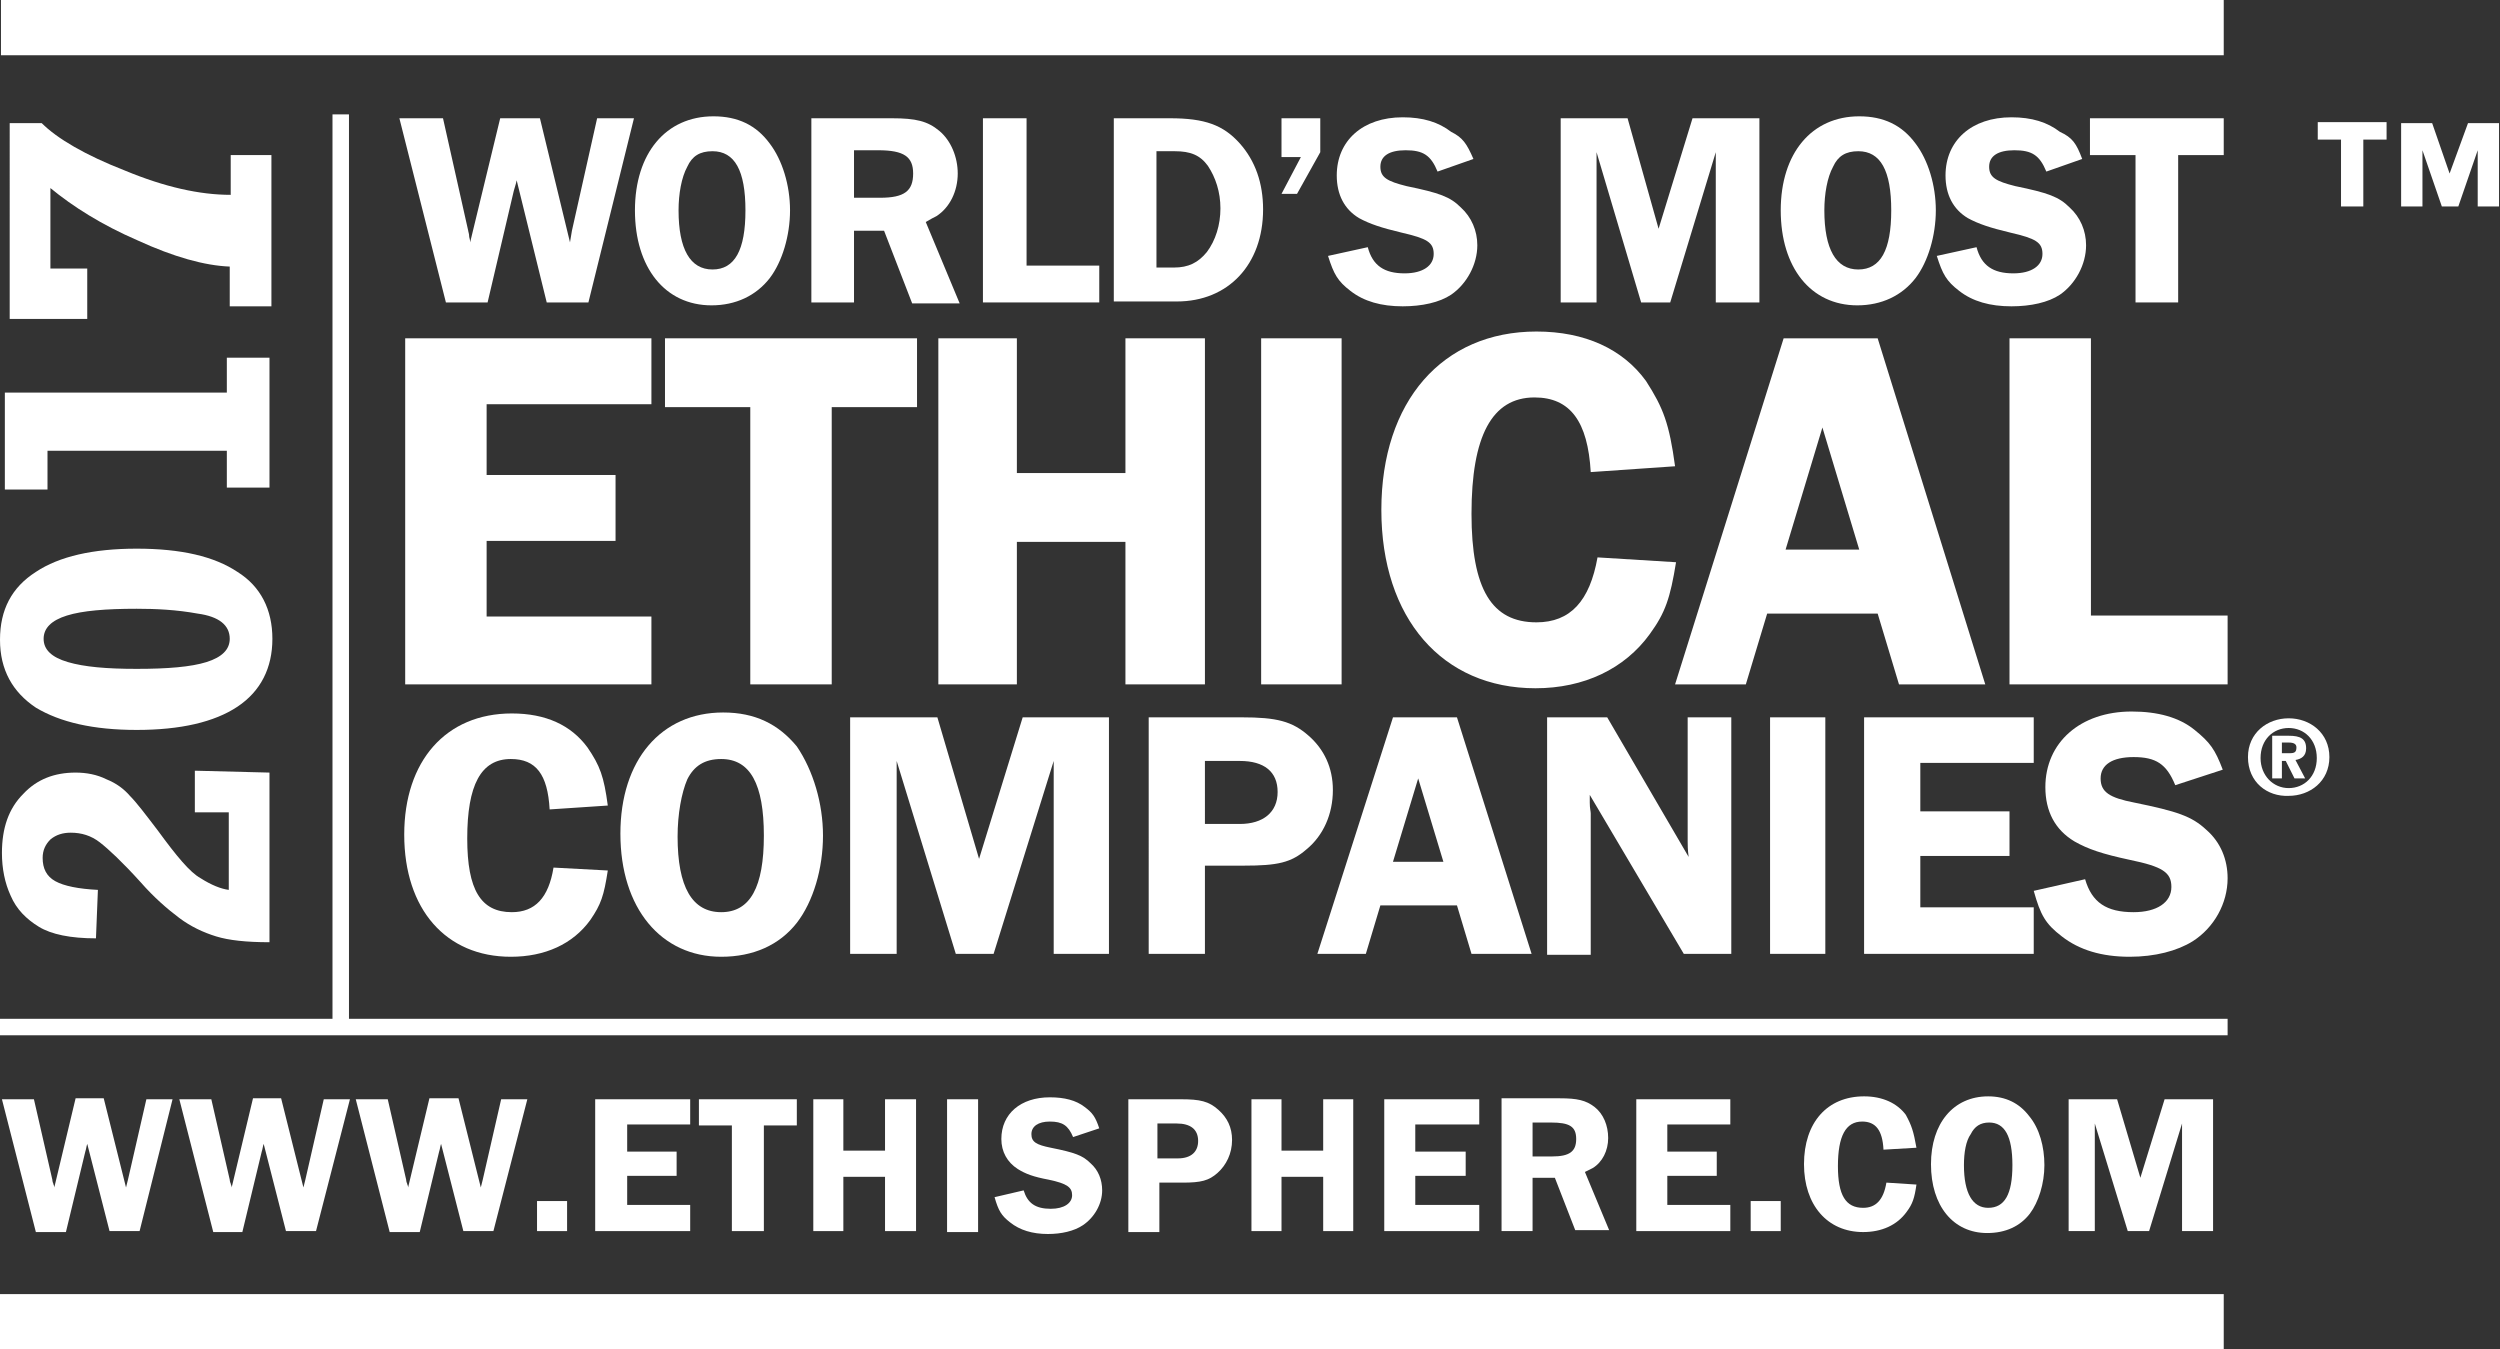 <?xml version="1.0" encoding="utf-8"?>
<!-- Generator: Adobe Illustrator 19.1.0, SVG Export Plug-In . SVG Version: 6.00 Build 0)  -->
<svg version="1.1" xmlns="http://www.w3.org/2000/svg" xmlns:xlink="http://www.w3.org/1999/xlink" x="0px" y="0px"
	 viewBox="0 0 257.9 139.2" style="enable-background:new 0 0 257.9 139.2;" xml:space="preserve">
<rect x="0" y="0" width="257.9" height="139.2" fill="#333333" stroke="none"/>
<g id="Layer_3">
</g>
<g id="Layer_1">
	<g>
		<rect x="34.3" y="11.8" style="fill:#FFFFFF;" width="1.7" height="93.8"/>
		<path style="fill:#FFFFFF;" d="M65.4,12.2l-4.7,19h-4.3l-3.1-12.6c-0.1,0.5-0.2,0.7-0.3,1.1l-2.7,11.5h-4.3l-4.8-19h4.5l2.6,11.6
			c0,0.1,0.1,0.3,0.1,0.6c0,0.1,0.1,0.3,0.1,0.6l3.1-12.8h4.1L58.8,25l0.1-0.6l0.1-0.6l2.6-11.6H65.4z"/>
		<path style="fill:#FFFFFF;" d="M81.5,21.7c0,2.6-0.8,5.3-2.1,7c-1.4,1.8-3.5,2.8-6,2.8c-4.8,0-7.9-3.9-7.9-9.8
			c0-5.9,3.2-9.7,8.1-9.7c2.5,0,4.4,0.9,5.8,2.8C80.7,16.5,81.5,19.1,81.5,21.7 M70,21.7c0,4,1.2,6.1,3.5,6.1c2.3,0,3.4-2,3.4-6.1
			c0-4.1-1.1-6.1-3.4-6.1c-1.3,0-2.1,0.5-2.6,1.6C70.3,18.3,70,20,70,21.7"/>
		<path style="fill:#FFFFFF;" d="M88.1,23.7v7.5h-4.4v-19h8.3c2.5,0,3.7,0.3,4.9,1.3c1.2,1,1.9,2.7,1.9,4.4c0,1.8-0.8,3.5-2.2,4.4
			c-0.2,0.1-0.6,0.3-1.1,0.6l3.5,8.4h-4.9l-2.9-7.5H88.1z M88.1,15.6v4.8h2.7c2.5,0,3.4-0.7,3.4-2.5c0-1.7-0.9-2.4-3.6-2.4H88.1z"/>
		<polygon style="fill:#FFFFFF;" points="105.9,27.4 113.4,27.4 113.4,31.2 101.4,31.2 101.4,12.2 105.9,12.2 		"/>
		<path style="fill:#FFFFFF;" d="M114.9,12.2h5.8c3.6,0,5.5,0.7,7.2,2.6c1.6,1.8,2.4,4.1,2.4,6.8c0,5.7-3.6,9.5-8.9,9.5h-6.5V12.2z
			 M119.3,15.7v11.9h1.8c1.5,0,2.5-0.5,3.4-1.6c0.9-1.2,1.4-2.8,1.4-4.5c0-1.7-0.5-3.2-1.3-4.4c-0.8-1.1-1.8-1.5-3.4-1.5H119.3z"/>
		<polygon style="fill:#FFFFFF;" points="132.2,20 134.2,16.2 132.2,16.2 132.2,12.2 136.2,12.2 136.2,15.7 133.8,20 		"/>
		<path style="fill:#FFFFFF;" d="M152,16.4l-3.7,1.3c-0.7-1.7-1.5-2.2-3.3-2.2c-1.7,0-2.6,0.6-2.6,1.7c0,1.1,0.7,1.5,2.7,2
			c3.4,0.7,4.5,1.1,5.6,2.2c1.1,1,1.7,2.4,1.7,3.9c0,2-1.1,4-2.7,5.1c-1.2,0.8-3,1.2-5,1.2c-2.2,0-4-0.5-5.4-1.6
			c-1.3-1-1.7-1.7-2.3-3.6l4.1-0.9c0.5,1.9,1.7,2.7,3.8,2.7c1.9,0,3-0.8,3-2c0-1.2-0.7-1.6-3.3-2.2c-2.1-0.5-3.3-0.9-4.4-1.5
			c-1.5-0.9-2.3-2.4-2.3-4.4c0-3.6,2.7-6,6.8-6c2.1,0,3.7,0.5,5,1.5C150.9,14.2,151.3,14.8,152,16.4"/>
		<polygon style="fill:#FFFFFF;" points="169.3,31.2 164.7,15.7 164.7,31.2 161,31.2 161,12.2 167.9,12.2 171.1,23.6 174.6,12.2 
			181.5,12.2 181.5,31.2 177,31.2 177,15.7 172.3,31.2 		"/>
		<path style="fill:#FFFFFF;" d="M199.7,21.7c0,2.6-0.8,5.3-2.1,7c-1.4,1.8-3.5,2.8-6,2.8c-4.8,0-7.9-3.9-7.9-9.8
			c0-5.9,3.2-9.7,8.1-9.7c2.5,0,4.4,0.9,5.8,2.8C198.9,16.5,199.7,19.1,199.7,21.7 M188.2,21.7c0,4,1.2,6.1,3.5,6.1
			c2.3,0,3.4-2,3.4-6.1c0-4.1-1.1-6.1-3.4-6.1c-1.3,0-2.1,0.5-2.6,1.6C188.5,18.3,188.2,20,188.2,21.7"/>
		<path style="fill:#FFFFFF;" d="M214.8,16.4l-3.7,1.3c-0.7-1.7-1.5-2.2-3.3-2.2c-1.7,0-2.6,0.6-2.6,1.7c0,1.1,0.7,1.5,2.7,2
			c3.4,0.7,4.5,1.1,5.6,2.2c1.1,1,1.7,2.4,1.7,3.9c0,2-1.1,4-2.7,5.1c-1.2,0.8-3,1.2-5,1.2c-2.2,0-4-0.5-5.4-1.6
			c-1.3-1-1.7-1.7-2.3-3.6l4.1-0.9c0.5,1.9,1.7,2.7,3.8,2.7c1.9,0,3-0.8,3-2c0-1.2-0.7-1.6-3.3-2.2c-2.1-0.5-3.3-0.9-4.4-1.5
			c-1.5-0.9-2.3-2.4-2.3-4.4c0-3.6,2.7-6,6.8-6c2.1,0,3.7,0.5,5,1.5C213.8,14.2,214.2,14.8,214.8,16.4"/>
		<polygon style="fill:#FFFFFF;" points="229.4,12.2 229.4,16 224.7,16 224.7,31.2 220.3,31.2 220.3,16 215.6,16 215.6,12.2 		"/>
		<path style="fill:#FFFFFF;" d="M17.8,113.4L14.4,127h-3.1L9,118c-0.1,0.3-0.1,0.5-0.2,0.8l-2,8.3H3.7l-3.5-13.7h3.3l1.9,8.3
			c0,0,0,0.2,0.1,0.4c0,0.1,0.1,0.2,0.1,0.4l2.2-9.2h2.9l2.3,9.2l0.1-0.4l0.1-0.4l1.9-8.3H17.8z"/>
		<path style="fill:#FFFFFF;" d="M36.1,113.4L32.6,127h-3.1l-2.3-9c-0.1,0.3-0.1,0.5-0.2,0.8l-2,8.3H22l-3.5-13.7h3.3l1.9,8.3
			c0,0,0,0.2,0.1,0.4c0,0.1,0.1,0.2,0.1,0.4l2.2-9.2H29l2.3,9.2l0.1-0.4l0.1-0.4l1.9-8.3H36.1z"/>
		<path style="fill:#FFFFFF;" d="M54.4,113.4L50.9,127h-3.1l-2.3-9c-0.1,0.3-0.1,0.5-0.2,0.8l-2,8.3h-3.1l-3.5-13.7H40l1.9,8.3
			c0,0,0,0.2,0.1,0.4c0,0.1,0.1,0.2,0.1,0.4l2.2-9.2h3l2.3,9.2l0.1-0.4l0.1-0.4l1.9-8.3H54.4z"/>
		<rect x="55.4" y="123.9" style="fill:#FFFFFF;" width="3.1" height="3.1"/>
		<polygon style="fill:#FFFFFF;" points="71.2,116 64.7,116 64.7,118.8 69.8,118.8 69.8,121.3 64.7,121.3 64.7,124.3 71.2,124.3 
			71.2,127 61.4,127 61.4,113.4 71.2,113.4 		"/>
		<polygon style="fill:#FFFFFF;" points="82.2,113.4 82.2,116.1 78.8,116.1 78.8,127 75.5,127 75.5,116.1 72.1,116.1 72.1,113.4 		
			"/>
		<polygon style="fill:#FFFFFF;" points="94.5,113.4 94.5,127 91.3,127 91.3,121.4 87,121.4 87,127 83.9,127 83.9,113.4 87,113.4 
			87,118.7 91.3,118.7 91.3,113.4 		"/>
		<rect x="97.7" y="113.4" style="fill:#FFFFFF;" width="3.2" height="13.7"/>
		<path style="fill:#FFFFFF;" d="M113.4,116.4l-2.7,0.9c-0.5-1.2-1.1-1.6-2.4-1.6c-1.2,0-1.9,0.5-1.9,1.3c0,0.8,0.5,1.1,2,1.4
			c2.5,0.5,3.3,0.8,4.1,1.6c0.8,0.7,1.2,1.7,1.2,2.8c0,1.4-0.8,2.8-2,3.6c-0.9,0.6-2.2,0.9-3.6,0.9c-1.6,0-2.9-0.4-3.9-1.2
			c-0.9-0.7-1.2-1.2-1.6-2.6l3-0.7c0.4,1.3,1.2,1.9,2.8,1.9c1.4,0,2.2-0.6,2.2-1.4c0-0.8-0.5-1.2-2.4-1.6c-1.6-0.3-2.4-0.6-3.2-1.1
			c-1.1-0.7-1.7-1.8-1.7-3.1c0-2.6,2-4.3,5-4.3c1.5,0,2.7,0.3,3.6,1C112.7,114.8,113,115.2,113.4,116.4"/>
		<path style="fill:#FFFFFF;" d="M119.6,122v5.1h-3.2v-13.7h5.4c2,0,2.9,0.2,3.9,1.1c0.9,0.8,1.4,1.8,1.4,3.1c0,1.4-0.6,2.6-1.5,3.4
			c-0.9,0.8-1.7,1-3.6,1H119.6z M119.5,119.5h2c1.4,0,2.1-0.7,2.1-1.8c0-1.2-0.8-1.8-2.2-1.8h-2V119.5z"/>
		<polygon style="fill:#FFFFFF;" points="139.6,113.4 139.6,127 136.5,127 136.5,121.4 132.2,121.4 132.2,127 129.1,127 
			129.1,113.4 132.2,113.4 132.2,118.7 136.5,118.7 136.5,113.4 		"/>
		<polygon style="fill:#FFFFFF;" points="152.6,116 146,116 146,118.8 151.2,118.8 151.2,121.3 146,121.3 146,124.3 152.6,124.3 
			152.6,127 142.8,127 142.8,113.4 152.6,113.4 		"/>
		<path style="fill:#FFFFFF;" d="M158.1,121.6v5.4h-3.2v-13.7h6c1.8,0,2.7,0.2,3.6,0.9c0.9,0.7,1.4,1.9,1.4,3.2
			c0,1.3-0.6,2.5-1.6,3.1c-0.2,0.1-0.4,0.2-0.8,0.4l2.5,6h-3.5l-2.1-5.4H158.1z M158.1,115.8v3.5h2c1.8,0,2.5-0.5,2.5-1.8
			c0-1.3-0.7-1.7-2.6-1.7H158.1z"/>
		<polygon style="fill:#FFFFFF;" points="178.5,116 172,116 172,118.8 177.1,118.8 177.1,121.3 172,121.3 172,124.3 178.5,124.3 
			178.5,127 168.8,127 168.8,113.4 178.5,113.4 		"/>
		<rect x="180.6" y="123.9" style="fill:#FFFFFF;" width="3.1" height="3.1"/>
		<path style="fill:#FFFFFF;" d="M197.7,118.4l-3.4,0.2c-0.1-2-0.8-2.9-2.2-2.9c-1.7,0-2.5,1.5-2.5,4.6c0,3,0.8,4.3,2.6,4.3
			c1.3,0,2.1-0.8,2.4-2.6l3.1,0.2c-0.2,1.4-0.4,2-1,2.8c-1,1.4-2.6,2.1-4.5,2.1c-3.7,0-6.1-2.8-6.1-7c0-4.3,2.4-7,6.2-7
			c1.9,0,3.4,0.7,4.3,1.9C197.2,116.1,197.4,116.7,197.7,118.4"/>
		<path style="fill:#FFFFFF;" d="M210.9,120.2c0,1.9-0.6,3.8-1.5,5c-1,1.3-2.5,2-4.4,2c-3.5,0-5.8-2.8-5.8-7.1c0-4.2,2.3-7,5.9-7
			c1.8,0,3.2,0.7,4.2,2C210.4,116.4,210.9,118.3,210.9,120.2 M202.6,120.2c0,2.9,0.9,4.4,2.5,4.4c1.7,0,2.5-1.4,2.5-4.4
			c0-3-0.8-4.4-2.4-4.4c-0.9,0-1.5,0.4-1.9,1.2C202.8,117.7,202.6,118.9,202.6,120.2"/>
		<polygon style="fill:#FFFFFF;" points="219.5,127 216.1,115.9 216.1,127 213.4,127 213.4,113.4 218.4,113.4 220.8,121.5 
			223.3,113.4 228.3,113.4 228.3,127 225.1,127 225.1,115.9 221.7,127 		"/>
		<polygon style="fill:#FFFFFF;" points="67.2,41.7 50.2,41.7 50.2,49 63.5,49 63.5,55.8 50.2,55.8 50.2,63.6 67.2,63.6 67.2,70.6 
			41.8,70.6 41.8,34.9 67.2,34.9 		"/>
		<polygon style="fill:#FFFFFF;" points="94.6,34.9 94.6,42 85.8,42 85.8,70.6 77.4,70.6 77.4,42 68.6,42 68.6,34.9 		"/>
		<polygon style="fill:#FFFFFF;" points="124.3,34.9 124.3,70.6 116.1,70.6 116.1,55.9 104.9,55.9 104.9,70.6 96.8,70.6 96.8,34.9 
			104.9,34.9 104.9,48.8 116.1,48.8 116.1,34.9 		"/>
		<rect x="130.1" y="34.9" style="fill:#FFFFFF;" width="8.3" height="35.7"/>
		<path style="fill:#FFFFFF;" d="M172.8,48.1l-8.7,0.6c-0.3-5.2-2.1-7.7-5.8-7.7c-4.4,0-6.5,4-6.5,12c0,7.8,2.1,11.2,6.7,11.2
			c3.5,0,5.5-2.2,6.3-6.7l8.1,0.5c-0.6,3.7-1.1,5.2-2.7,7.4c-2.6,3.6-6.8,5.6-11.8,5.6c-9.6,0-15.9-7.2-15.9-18.4
			c0-11.2,6.3-18.4,16-18.4c5,0,8.9,1.8,11.3,5.1C171.6,42.1,172.2,43.7,172.8,48.1"/>
		<path style="fill:#FFFFFF;" d="M193.7,34.9l11.1,35.7h-8.9l-2.2-7.3h-11.4l-2.2,7.3h-7.3L184,34.9H193.7z M184.2,56.7h7.6
			L188,44.1L184.2,56.7z"/>
		<polygon style="fill:#FFFFFF;" points="215.7,63.5 229.8,63.5 229.8,70.6 207.3,70.6 207.3,34.9 215.7,34.9 		"/>
		<path style="fill:#FFFFFF;" d="M62.7,83.1l-6,0.4c-0.2-3.6-1.4-5.2-4-5.2c-3.1,0-4.5,2.7-4.5,8.2c0,5.3,1.4,7.6,4.6,7.6
			c2.4,0,3.8-1.5,4.3-4.6l5.6,0.3c-0.4,2.6-0.7,3.5-1.8,5.1c-1.8,2.5-4.7,3.8-8.2,3.8c-6.7,0-11-4.9-11-12.6
			c0-7.6,4.3-12.5,11.1-12.5c3.5,0,6.1,1.2,7.8,3.5C61.9,79,62.3,80.1,62.7,83.1"/>
		<path style="fill:#FFFFFF;" d="M84.9,86.2c0,3.4-1,6.8-2.7,9c-1.8,2.3-4.5,3.5-7.8,3.5c-6.2,0-10.4-5-10.4-12.7
			c0-7.6,4.2-12.5,10.6-12.5c3.3,0,5.7,1.2,7.6,3.5C83.9,79.5,84.9,82.9,84.9,86.2 M69.9,86.3c0,5.2,1.5,7.8,4.5,7.8
			c3,0,4.4-2.6,4.4-7.9s-1.4-7.9-4.4-7.9c-1.7,0-2.8,0.7-3.5,2.1C70.3,81.8,69.9,84,69.9,86.3"/>
		<polygon style="fill:#FFFFFF;" points="98.6,98.4 92.5,78.5 92.5,98.4 87.7,98.4 87.7,74 96.7,74 101,88.6 105.5,74 114.4,74 
			114.4,98.4 108.7,98.4 108.7,78.5 102.5,98.4 		"/>
		<path style="fill:#FFFFFF;" d="M124.3,89.4v9h-5.8V74h9.6c3.6,0,5.2,0.4,6.9,1.9c1.6,1.4,2.5,3.3,2.5,5.6c0,2.5-1,4.7-2.7,6.1
			c-1.6,1.4-3,1.7-6.5,1.7H124.3z M124.2,85h3.7c2.4,0,3.9-1.2,3.9-3.3c0-2.1-1.4-3.2-3.9-3.2h-3.6V85z"/>
		<path style="fill:#FFFFFF;" d="M150.3,74l7.7,24.4h-6.2l-1.5-5h-7.9l-1.5,5h-5l7.8-24.4H150.3z M143.7,88.9h5.2l-2.6-8.6
			L143.7,88.9z"/>
		<path style="fill:#FFFFFF;" d="M178.6,74v24.4h-4.9L164,82c0,0.4,0,0.6,0,0.8c0,0.6,0.1,0.9,0.1,1.1v14.6h-4.5V74h6.2l8.4,14.4
			c-0.1-0.8-0.1-1.2-0.1-1.6V74H178.6z"/>
		<rect x="182.6" y="74" style="fill:#FFFFFF;" width="5.7" height="24.4"/>
		<polygon style="fill:#FFFFFF;" points="209.8,78.7 198.1,78.7 198.1,83.7 207.3,83.7 207.3,88.3 198.1,88.3 198.1,93.6 
			209.8,93.6 209.8,98.4 192.3,98.4 192.3,74 209.8,74 		"/>
		<path style="fill:#FFFFFF;" d="M229.3,79.4l-4.9,1.6c-0.9-2.2-2-2.9-4.3-2.9c-2.2,0-3.4,0.8-3.4,2.2c0,1.4,0.9,2,3.5,2.5
			c4.4,0.9,5.9,1.4,7.4,2.8c1.5,1.3,2.2,3.1,2.2,5c0,2.6-1.4,5.1-3.6,6.5c-1.6,1-3.9,1.6-6.5,1.6c-2.9,0-5.2-0.7-7-2.1
			c-1.7-1.3-2.2-2.2-2.9-4.7l5.3-1.2c0.7,2.4,2.2,3.4,5,3.4c2.4,0,3.9-1,3.9-2.6c0-1.5-0.9-2.1-4.3-2.8c-2.8-0.6-4.3-1.1-5.7-1.9
			c-2-1.2-3-3.1-3-5.6c0-4.6,3.6-7.8,8.9-7.8c2.7,0,4.9,0.6,6.5,1.9C228,76.6,228.5,77.3,229.3,79.4"/>
		<rect x="0" y="105.1" style="fill:#FFFFFF;" width="229.8" height="1.7"/>
		<rect x="0.1" y="0" style="fill:#FFFFFF;" width="229.3" height="5.7"/>
		<rect x="0" y="133.5" style="fill:#FFFFFF;" width="229.4" height="5.7"/>
		<path style="fill:#FFFFFF;" d="M19.9,79.5l7.9,0.2v17.5c-2.4,0-4.2-0.2-5.5-0.6c-1.3-0.4-2.6-1-3.8-1.9c-1.2-0.9-2.6-2.1-4-3.7
			c-1.9-2.1-3.3-3.4-4.2-4.1c-0.9-0.7-1.9-1-3-1c-0.8,0-1.5,0.2-2.1,0.7c-0.5,0.5-0.8,1.1-0.8,1.9c0,1.1,0.4,1.9,1.3,2.4
			c0.9,0.5,2.4,0.8,4.4,0.9l-0.2,5c-2.6,0-4.6-0.4-5.9-1.2c-1.3-0.8-2.3-1.8-2.9-3.2c-0.6-1.3-0.9-2.8-0.9-4.4
			c0-2.6,0.7-4.6,2.2-6.1c1.4-1.5,3.2-2.2,5.4-2.2c1.1,0,2.2,0.2,3.2,0.7c1,0.4,1.8,1,2.4,1.7c0.7,0.7,1.6,1.9,2.9,3.6
			c1.9,2.6,3.3,4.3,4.4,4.9c1.1,0.7,2.1,1.1,2.9,1.2v-8h-3.5V79.5z"/>
		<path style="fill:#FFFFFF;" d="M28.1,65.9c0,3-1.2,5.4-3.6,7c-2.4,1.6-5.9,2.4-10.4,2.4c-4.5,0-7.9-0.8-10.4-2.3
			c-2.4-1.6-3.7-3.9-3.7-7c0-3.1,1.2-5.4,3.7-7c2.4-1.6,5.9-2.4,10.4-2.4c4.6,0,8,0.8,10.4,2.4C26.9,60.5,28.1,62.9,28.1,65.9
			 M23.7,65.9c0-1.4-1.1-2.3-3.3-2.6c-2.2-0.4-4.3-0.5-6.3-0.5c-3.2,0-5.6,0.2-7.2,0.7c-1.6,0.5-2.4,1.3-2.4,2.4
			c0,1.1,0.8,1.9,2.5,2.4c1.7,0.5,4,0.7,7.1,0.7c3.2,0,5.6-0.2,7.2-0.7C22.9,67.8,23.7,67,23.7,65.9"/>
		<polygon style="fill:#FFFFFF;" points="27.8,50.3 23.4,50.3 23.4,46.5 4.9,46.5 4.9,50.5 0.5,50.5 0.5,40.5 23.4,40.5 23.4,36.9 
			27.8,36.9 		"/>
		<g>
			<path style="fill:#FFFFFF;" d="M231.9,78.1c0-2.5,2-4,4.2-4c2.2,0,4.2,1.5,4.2,4c0,2.5-2,4-4.2,4
				C233.9,82.2,231.9,80.7,231.9,78.1z M236.1,75.1c-1.6,0-2.9,1.2-2.9,3.1c0,1.8,1.3,3.1,2.9,3.1c1.6,0,2.9-1.2,2.9-3.1
				C239,76.3,237.7,75.1,236.1,75.1z M235.4,80.3h-1v-4.4h1.7c1.2,0,1.8,0.3,1.8,1.3c0,0.8-0.5,1.1-1.1,1.2l1,1.9h-1.1l-0.9-1.8
				h-0.4V80.3z M235.4,77.7h0.8c0.5,0,0.7-0.1,0.7-0.6c0-0.3-0.2-0.5-0.8-0.5h-0.7V77.7z"/>
		</g>
		<g>
			<path style="fill:#FFFFFF;" d="M246.2,14.4h-2.4v6.9h-2.3v-6.9h-2.4v-1.8h7.1V14.4z M252.7,17.9l1.9-5.2h3.2v8.6h-2.2v-5.8h0
				l-2,5.8h-1.7l-2-5.8h0v5.8h-2.2v-8.6h3.2L252.7,17.9z"/>
		</g>
		<g>
			<path style="fill:#FFFFFF;" d="M23.7,16H28v15.6h-4.3v-4.1c-2.6-0.1-5.8-1-9.5-2.7c-3.7-1.6-6.7-3.5-9-5.4v8.3H9v5.2h-8V12.7h3.3
				c1.6,1.6,4.5,3.3,8.6,4.9c4.1,1.7,7.7,2.5,10.9,2.5V16z"/>
		</g>
	</g>
</g>
<g id="GUIDES" style="display:none;">
	<g style="display:inline;opacity:0.5;">
		
			<line style="fill:#CFCFCF;stroke:#CC1E79;stroke-width:0.56;stroke-miterlimit:10;" x1="159.7" y1="-3630.3" x2="159.7" y2="3213.4"/>
		<polyline style="fill:#CFCFCF;stroke:#CC1E79;stroke-width:0.56;stroke-miterlimit:10;" points="117.3,3211.5 117.3,-3632.2 
			159.7,-3632.2 159.7,3211.5 		"/>
		<polyline style="fill:#CFCFCF;stroke:#CC1E79;stroke-width:0.56;stroke-miterlimit:10;" points="-27.2,3211.9 -27.2,-3631.9 
			14.7,-3631.9 14.7,3211.9 		"/>
		<polyline style="fill:#CFCFCF;stroke:#CC1E79;stroke-width:0.56;stroke-miterlimit:10;" points="45,3211.9 45,-3631.9 87,-3632.2 
			87,3211.5 		"/>
	</g>
</g>
</svg>
